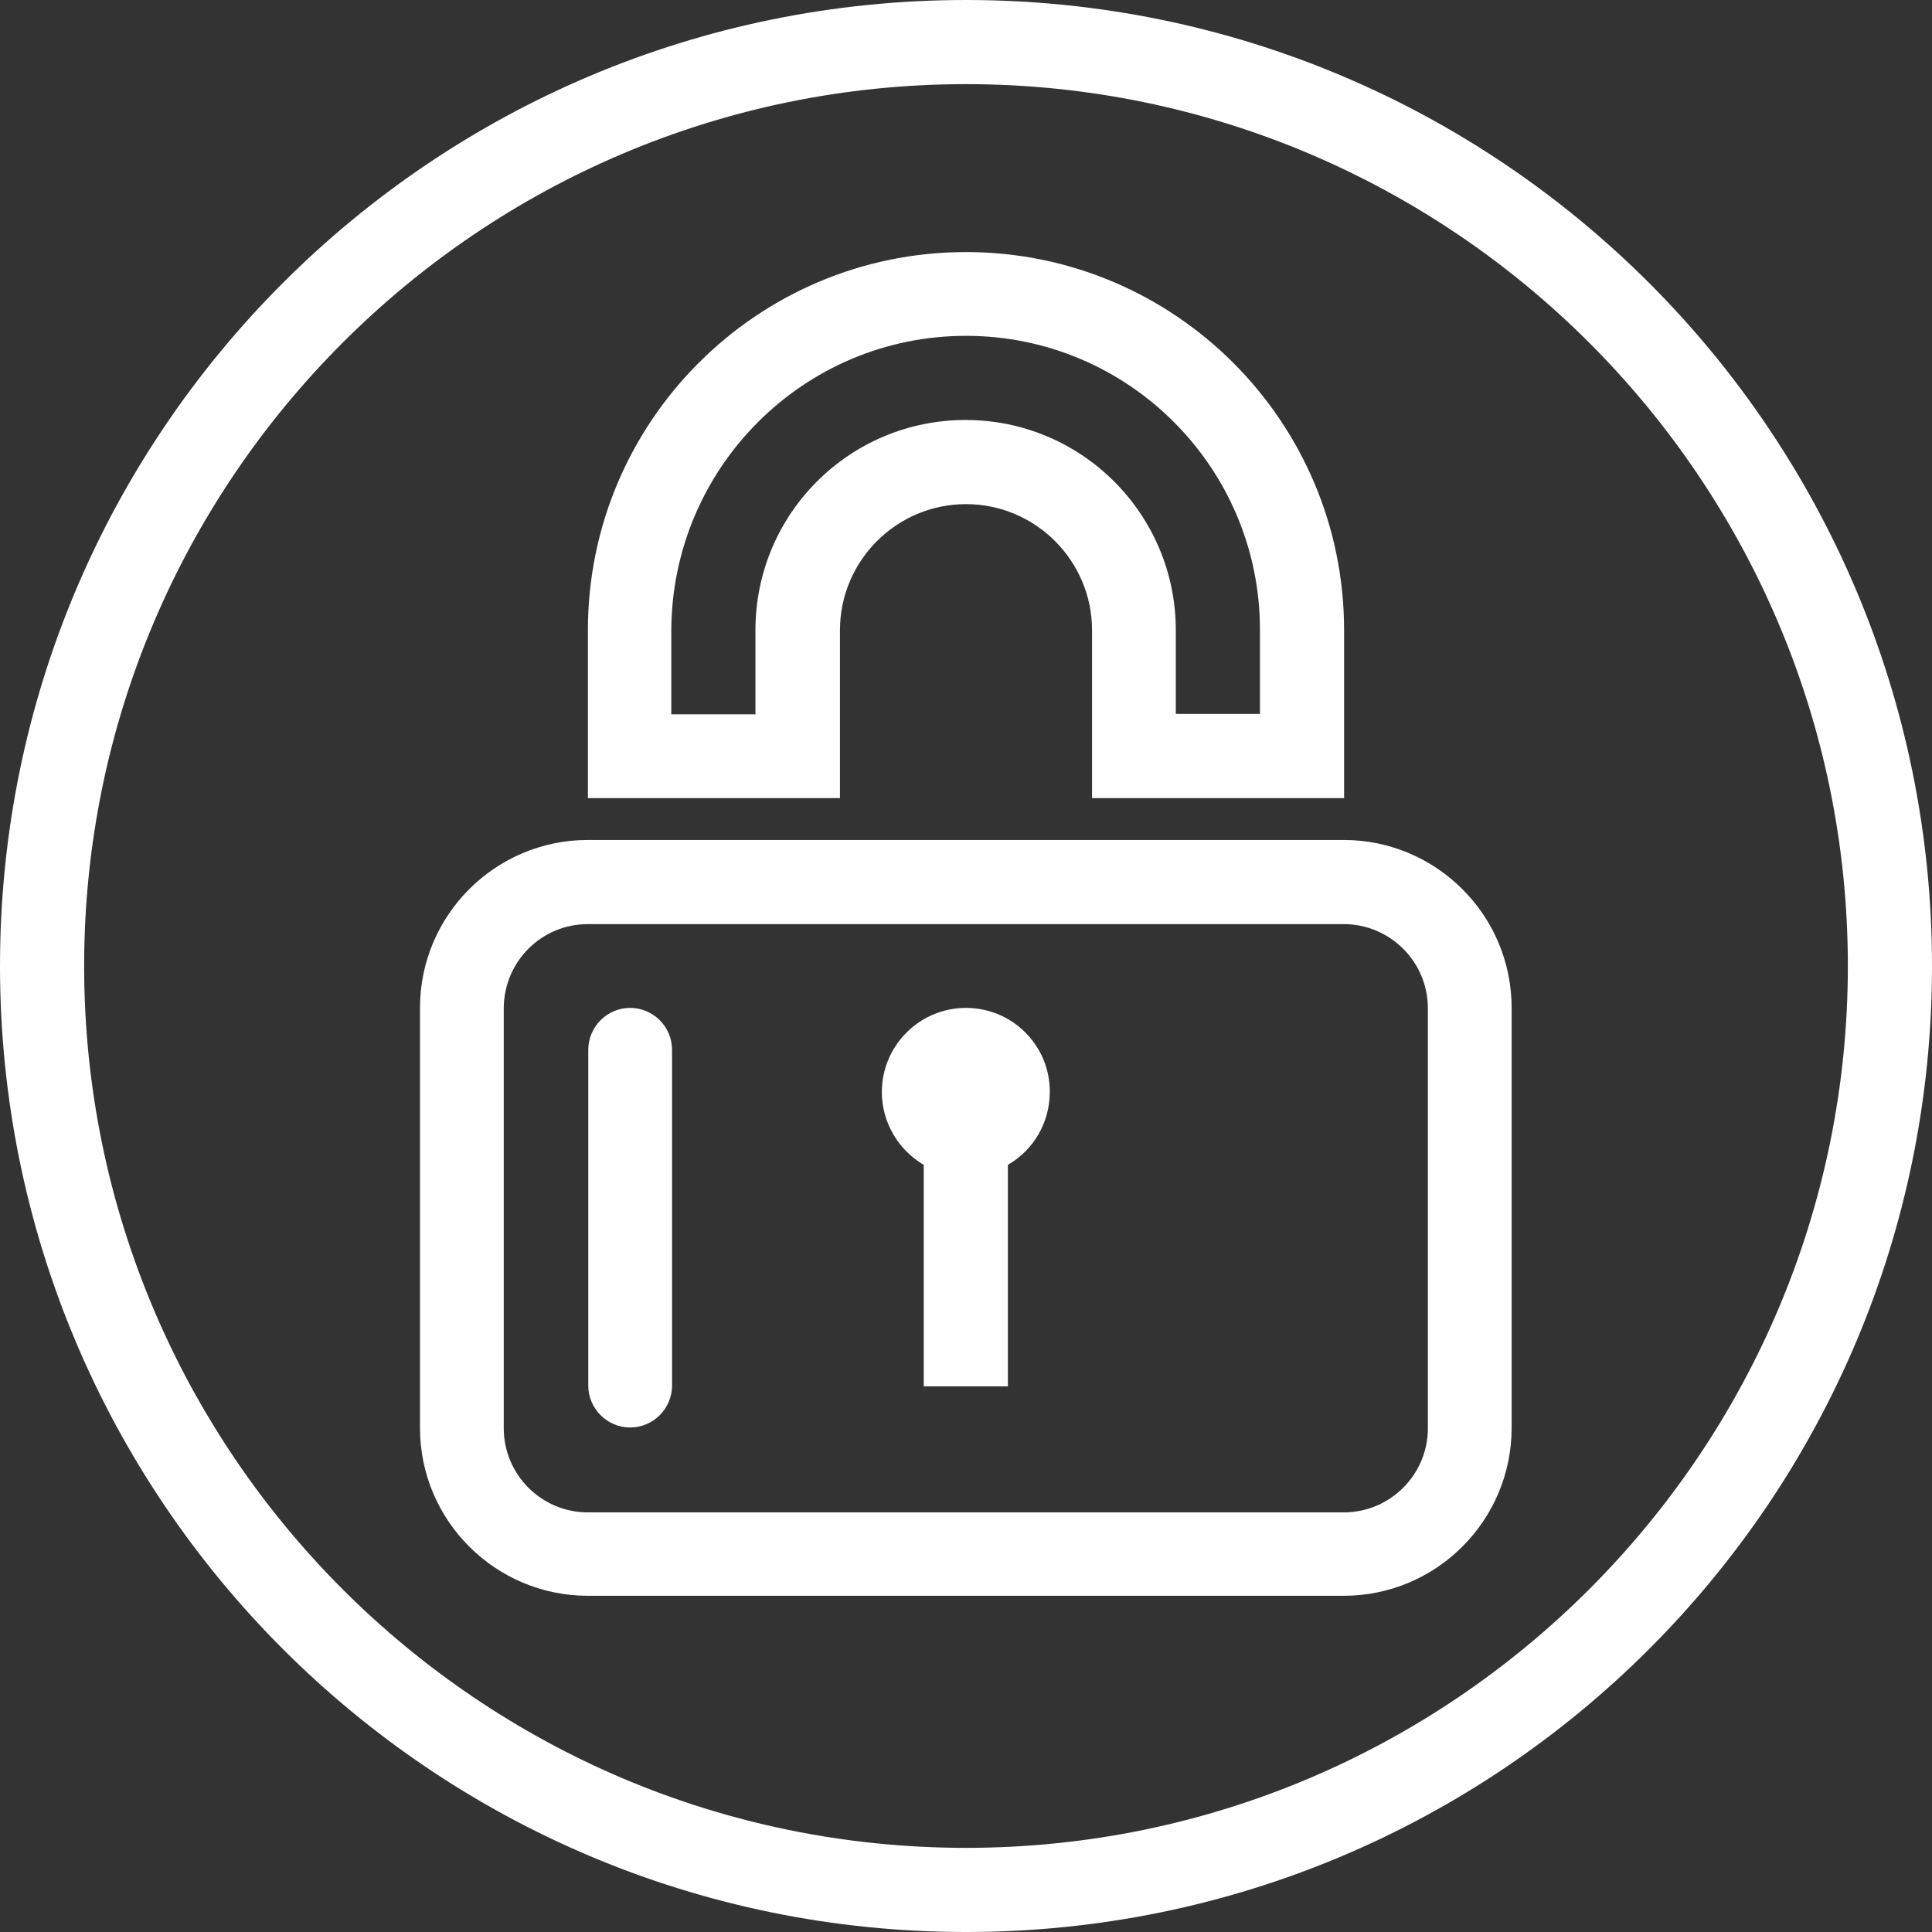 <?xml version="1.0" encoding="utf-8"?>
<!-- Generator: Adobe Illustrator 25.0.1, SVG Export Plug-In . SVG Version: 6.00 Build 0)  -->
<svg version="1.1" id="Layer_1" xmlns="http://www.w3.org/2000/svg" xmlns:xlink="http://www.w3.org/1999/xlink" x="0px" y="0px"
	 viewBox="0 0 512 512" style="enable-background:new 0 0 512 512;" xml:space="preserve">
<rect x="0" y="0" width="512" height="512" fill="#333333" stroke="none"/>
<style type="text/css">
	.st0{fill:#FFFFFF;}
</style>
<path class="st0" d="M256,0C114.6,0,0,114.6,0,256s114.6,256,256,256s256-114.6,256-256S397.4,0,256,0z M256,22.3
	c128.9,0,233.7,104.9,233.7,233.7S384.9,489.7,256,489.7S22.3,384.9,22.3,256S127.1,22.3,256,22.3z M256,66.8
	c-55.3,0-100.2,44.9-100.2,100.2v44.5h66.8V167c0-18.4,15-33.4,33.4-33.4s33.4,15,33.4,33.4v44.5h66.8V167
	C356.2,111.7,311.3,66.8,256,66.8z M256,89c43,0,77.9,34.9,77.9,77.9v22.3h-22.3V167c0-30.7-24.9-55.7-55.7-55.7
	s-55.7,24.9-55.7,55.7v22.3h-22.3V167C178.1,123.9,213,89,256,89z M155.8,222.6c-24.6,0-44.5,20-44.5,44.5v111.3
	c0,24.6,20,44.5,44.5,44.5h200.3c24.6,0,44.5-20,44.5-44.5V267.1c0-24.6-20-44.5-44.5-44.5H155.8z M155.8,244.9h200.3
	c12.3,0,22.3,10,22.3,22.3v111.3c0,12.3-10,22.3-22.3,22.3H155.8c-12.3,0-22.3-10-22.3-22.3V267.1
	C133.6,254.8,143.5,244.9,155.8,244.9z M167,267.1c-6.1,0-11.1,5-11.1,11.1v89c0,6.1,5,11.1,11.1,11.1s11.1-5,11.1-11.1v-89
	C178.1,272.1,173.1,267.1,167,267.1z M256,267.1c-12.3,0-22.3,10-22.3,22.3c0,8,4.3,15.3,11.1,19.3v58.7h22.3v-58.7
	c6.9-4,11.1-11.3,11.1-19.3C278.3,277.1,268.3,267.1,256,267.1z"/>
</svg>
